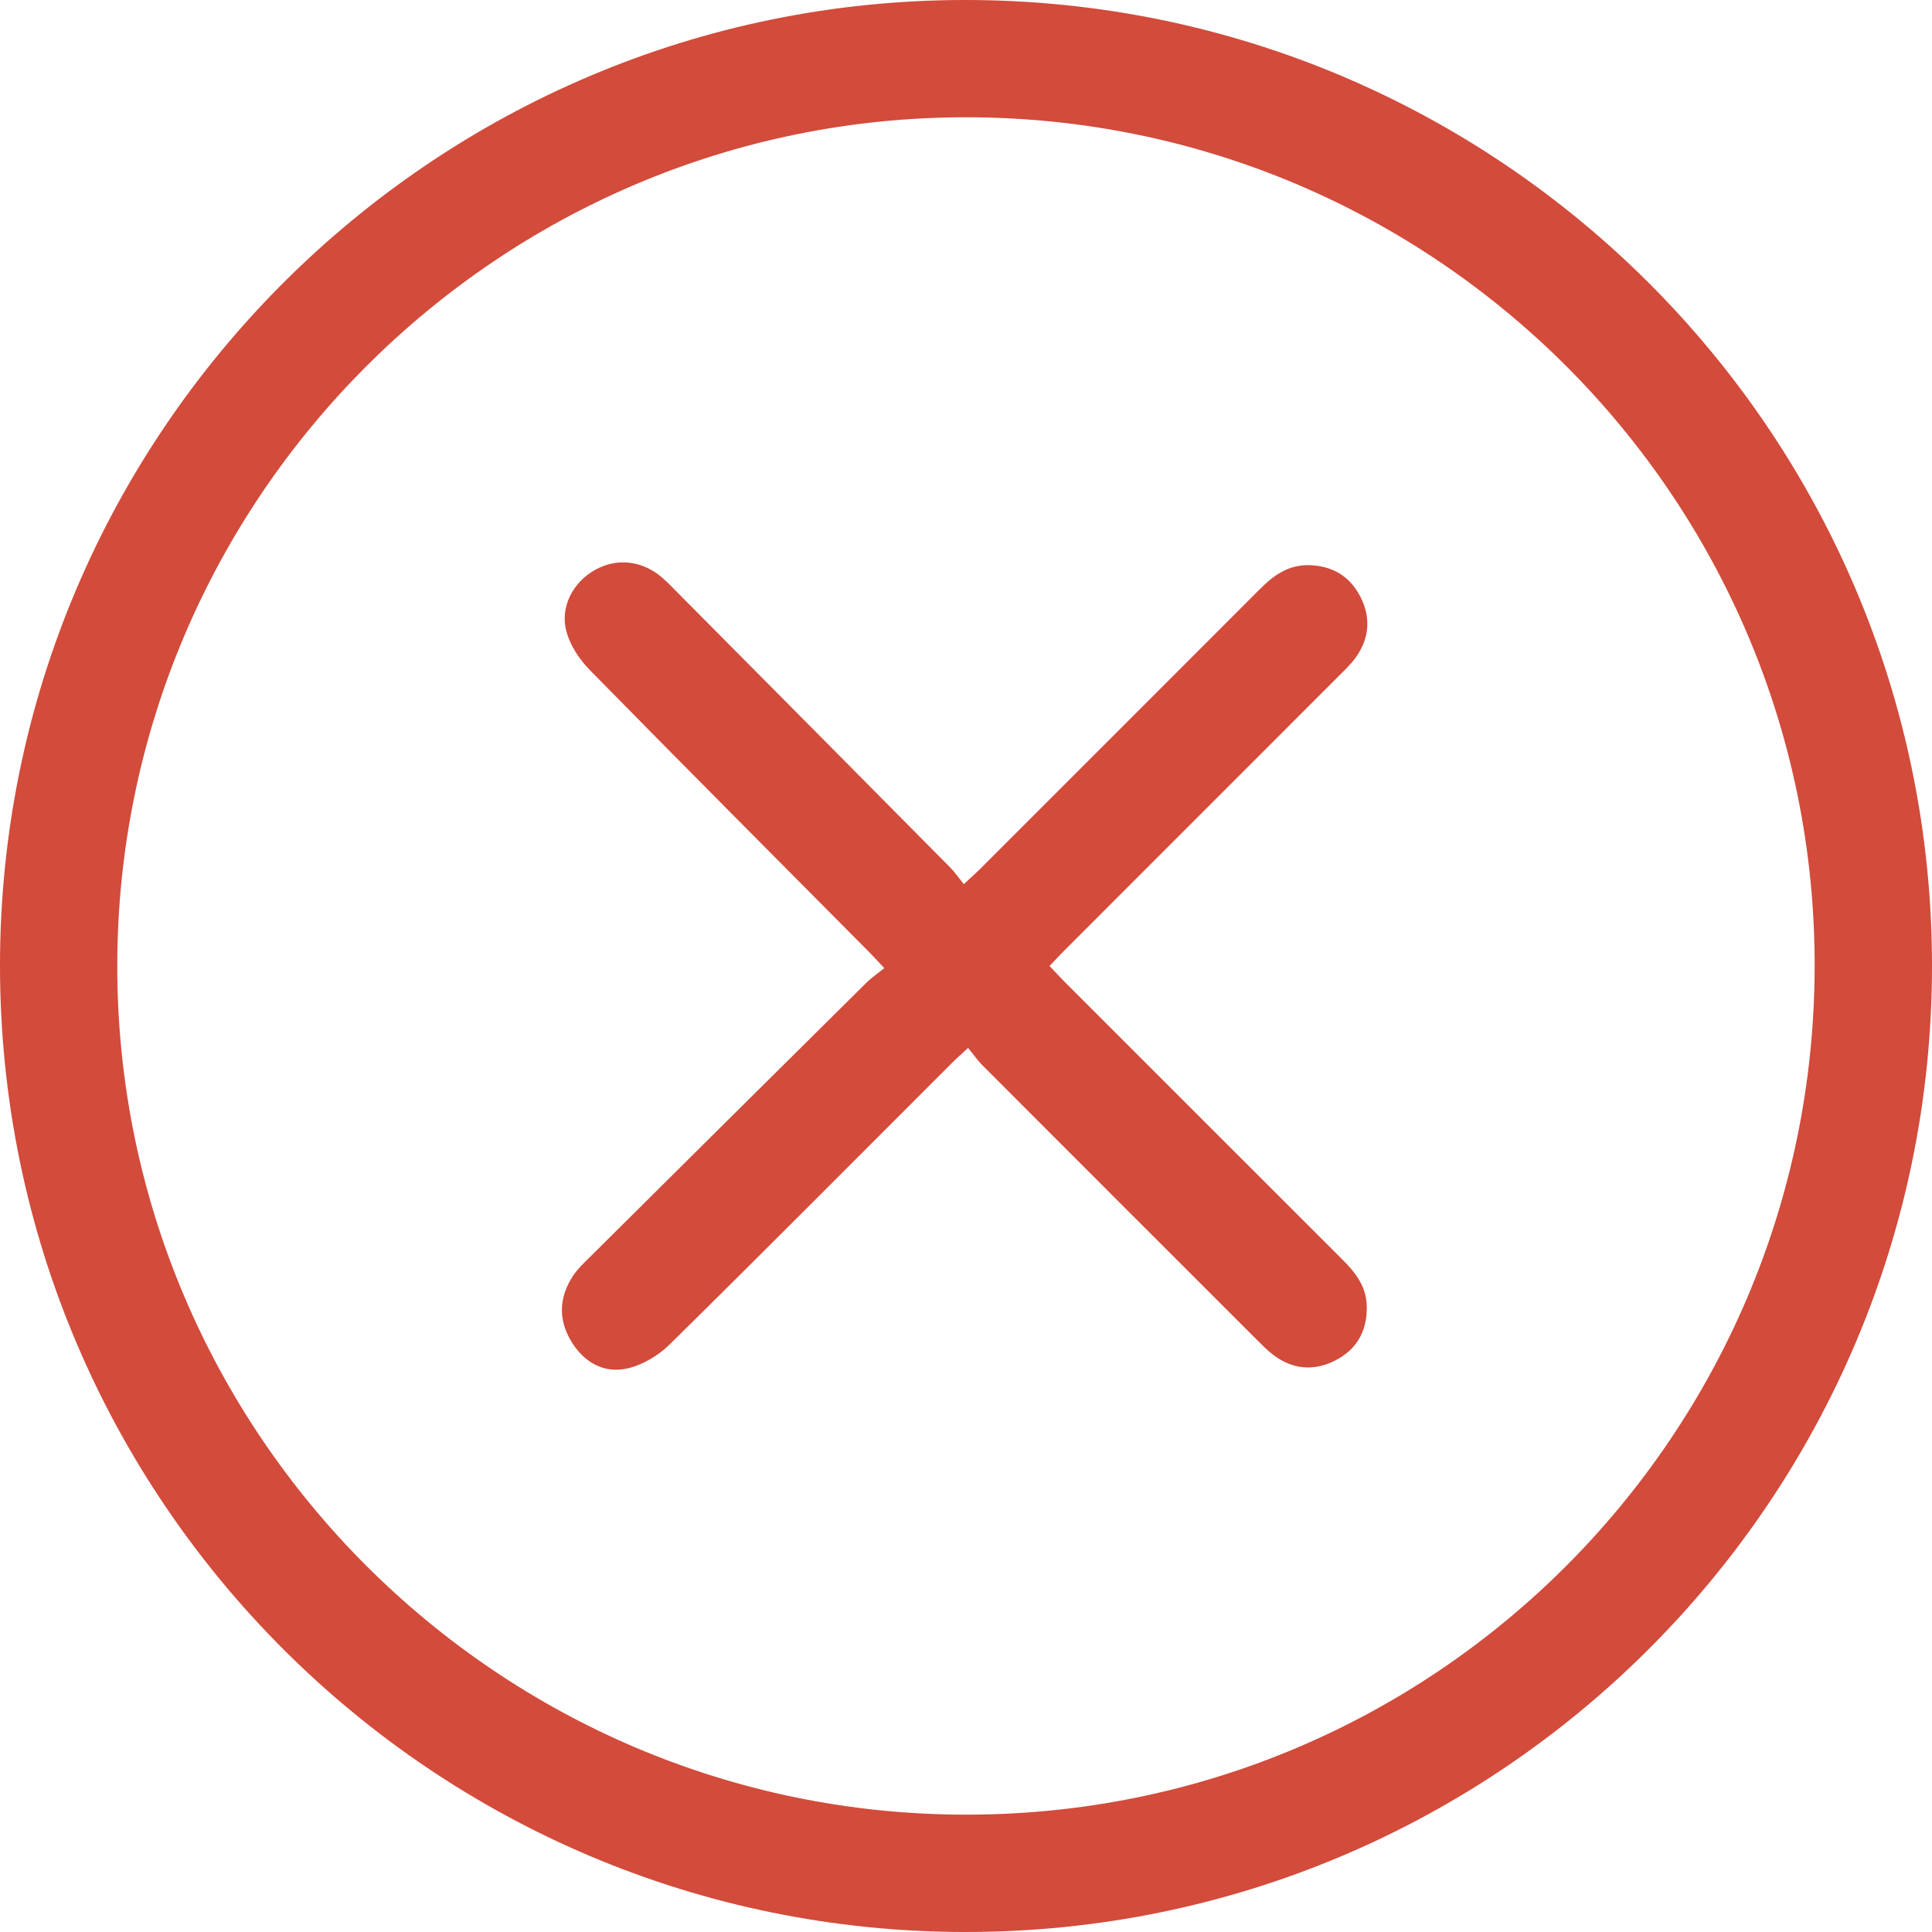 <?xml version="1.0" encoding="UTF-8"?> <svg xmlns="http://www.w3.org/2000/svg" id="Layer_2" data-name="Layer 2" viewBox="0 0 256.01 256.01"> <defs> <style> .cls-1 { fill: #d24b3b; } </style> </defs> <g id="Layer_1-2" data-name="Layer 1"> <g> <path class="cls-1" d="M128.03,256.01C57.42,256.04,.09,198.77,0,128.1-.09,57.42,57.43-.1,128.1,0c70.67,.1,127.94,57.42,127.91,128.04-.03,70.64-57.34,127.94-127.98,127.97Zm-.1-15.55c62.04,.07,112.38-50.16,112.53-112.3,.15-62.09-50.3-112.62-112.46-112.62-61.94,0-112.42,50.47-112.46,112.42-.04,61.94,50.4,112.43,112.38,112.5Z"></path> <path class="cls-1" d="M139.08,128.01c.72,.76,1.33,1.42,1.96,2.06,12.25,12.25,24.5,24.51,36.76,36.75,1.75,1.74,3.24,3.57,3.31,6.21,.09,3.34-1.34,5.85-4.28,7.3-2.84,1.41-5.67,1.11-8.21-.87-.78-.61-1.48-1.34-2.19-2.04-12.08-12.07-24.16-24.14-36.22-36.23-.65-.65-1.17-1.41-1.93-2.33-.92,.86-1.58,1.44-2.2,2.06-12.43,12.42-24.82,24.9-37.34,37.23-1.51,1.49-3.64,2.76-5.69,3.2-3.1,.67-5.72-.89-7.36-3.62-1.75-2.9-1.61-5.89,.27-8.71,.59-.89,1.4-1.65,2.17-2.41,12.23-12.15,24.47-24.3,36.72-36.43,.65-.64,1.42-1.16,2.33-1.89-.9-.95-1.49-1.61-2.12-2.24-12.32-12.42-24.68-24.8-36.93-37.29-1.34-1.37-2.54-3.17-3.05-4.99-.93-3.28,.82-6.6,3.75-8.24,2.88-1.62,6.19-1.28,8.83,.94,.7,.59,1.33,1.26,1.98,1.91,12.09,12.18,24.18,24.36,36.25,36.55,.64,.64,1.15,1.4,1.83,2.23,.99-.93,1.66-1.52,2.29-2.15,12.31-12.31,24.63-24.61,36.93-36.94,1.82-1.83,3.79-3.24,6.52-3.18,3.13,.07,5.46,1.51,6.84,4.25,1.38,2.74,1.15,5.5-.68,8.02-.63,.87-1.43,1.63-2.19,2.39-12.13,12.14-24.26,24.27-36.4,36.41-.64,.64-1.24,1.3-1.97,2.06Z"></path> </g> </g> </svg> 